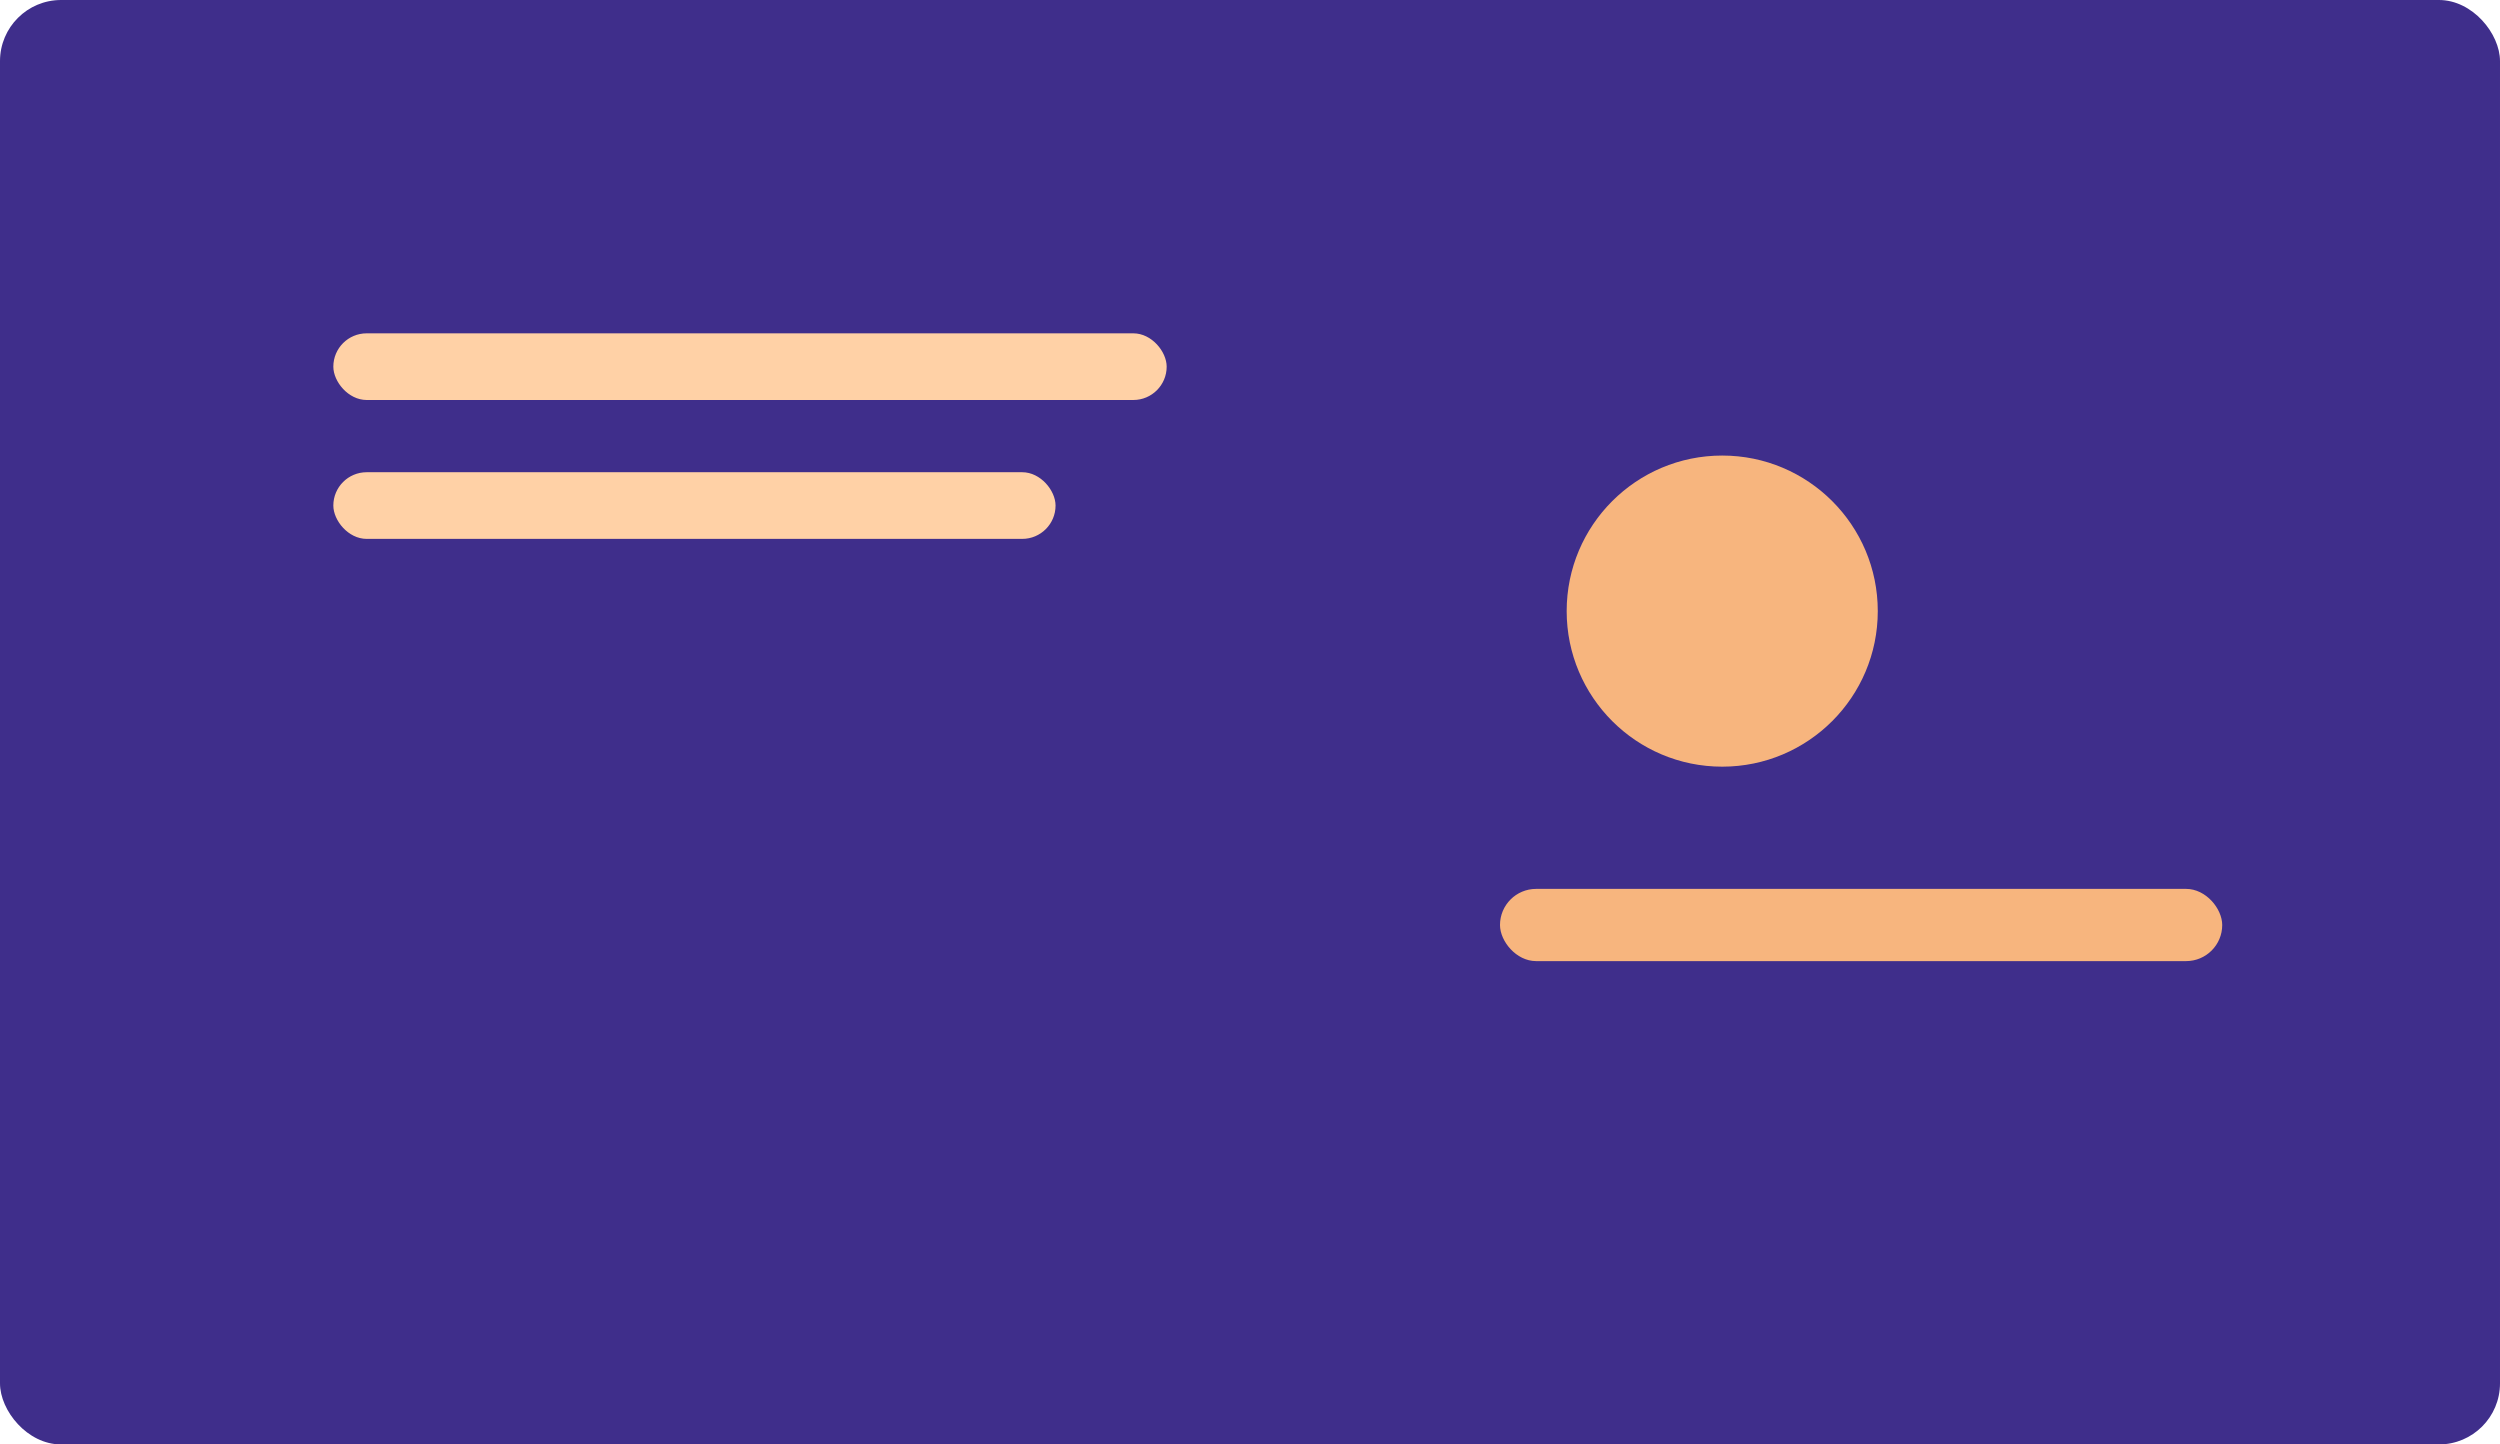 
          <svg xmlns="http://www.w3.org/2000/svg" width="900" height="520" viewBox="0 0 900 520">
            <rect width="900" height="520" rx="22" fill="#3f2e8b"/>
            <g fill="#ffd1a6">
              <rect x="120" y="120" width="300" height="24" rx="12"/>
              <rect x="120" y="170" width="260" height="24" rx="12"/>
            </g>
            <g fill="#f7b57e">
              <circle cx="620" cy="220" r="56"/>
              <rect x="540" y="320" width="260" height="26" rx="13"/>
            </g>
          </svg>